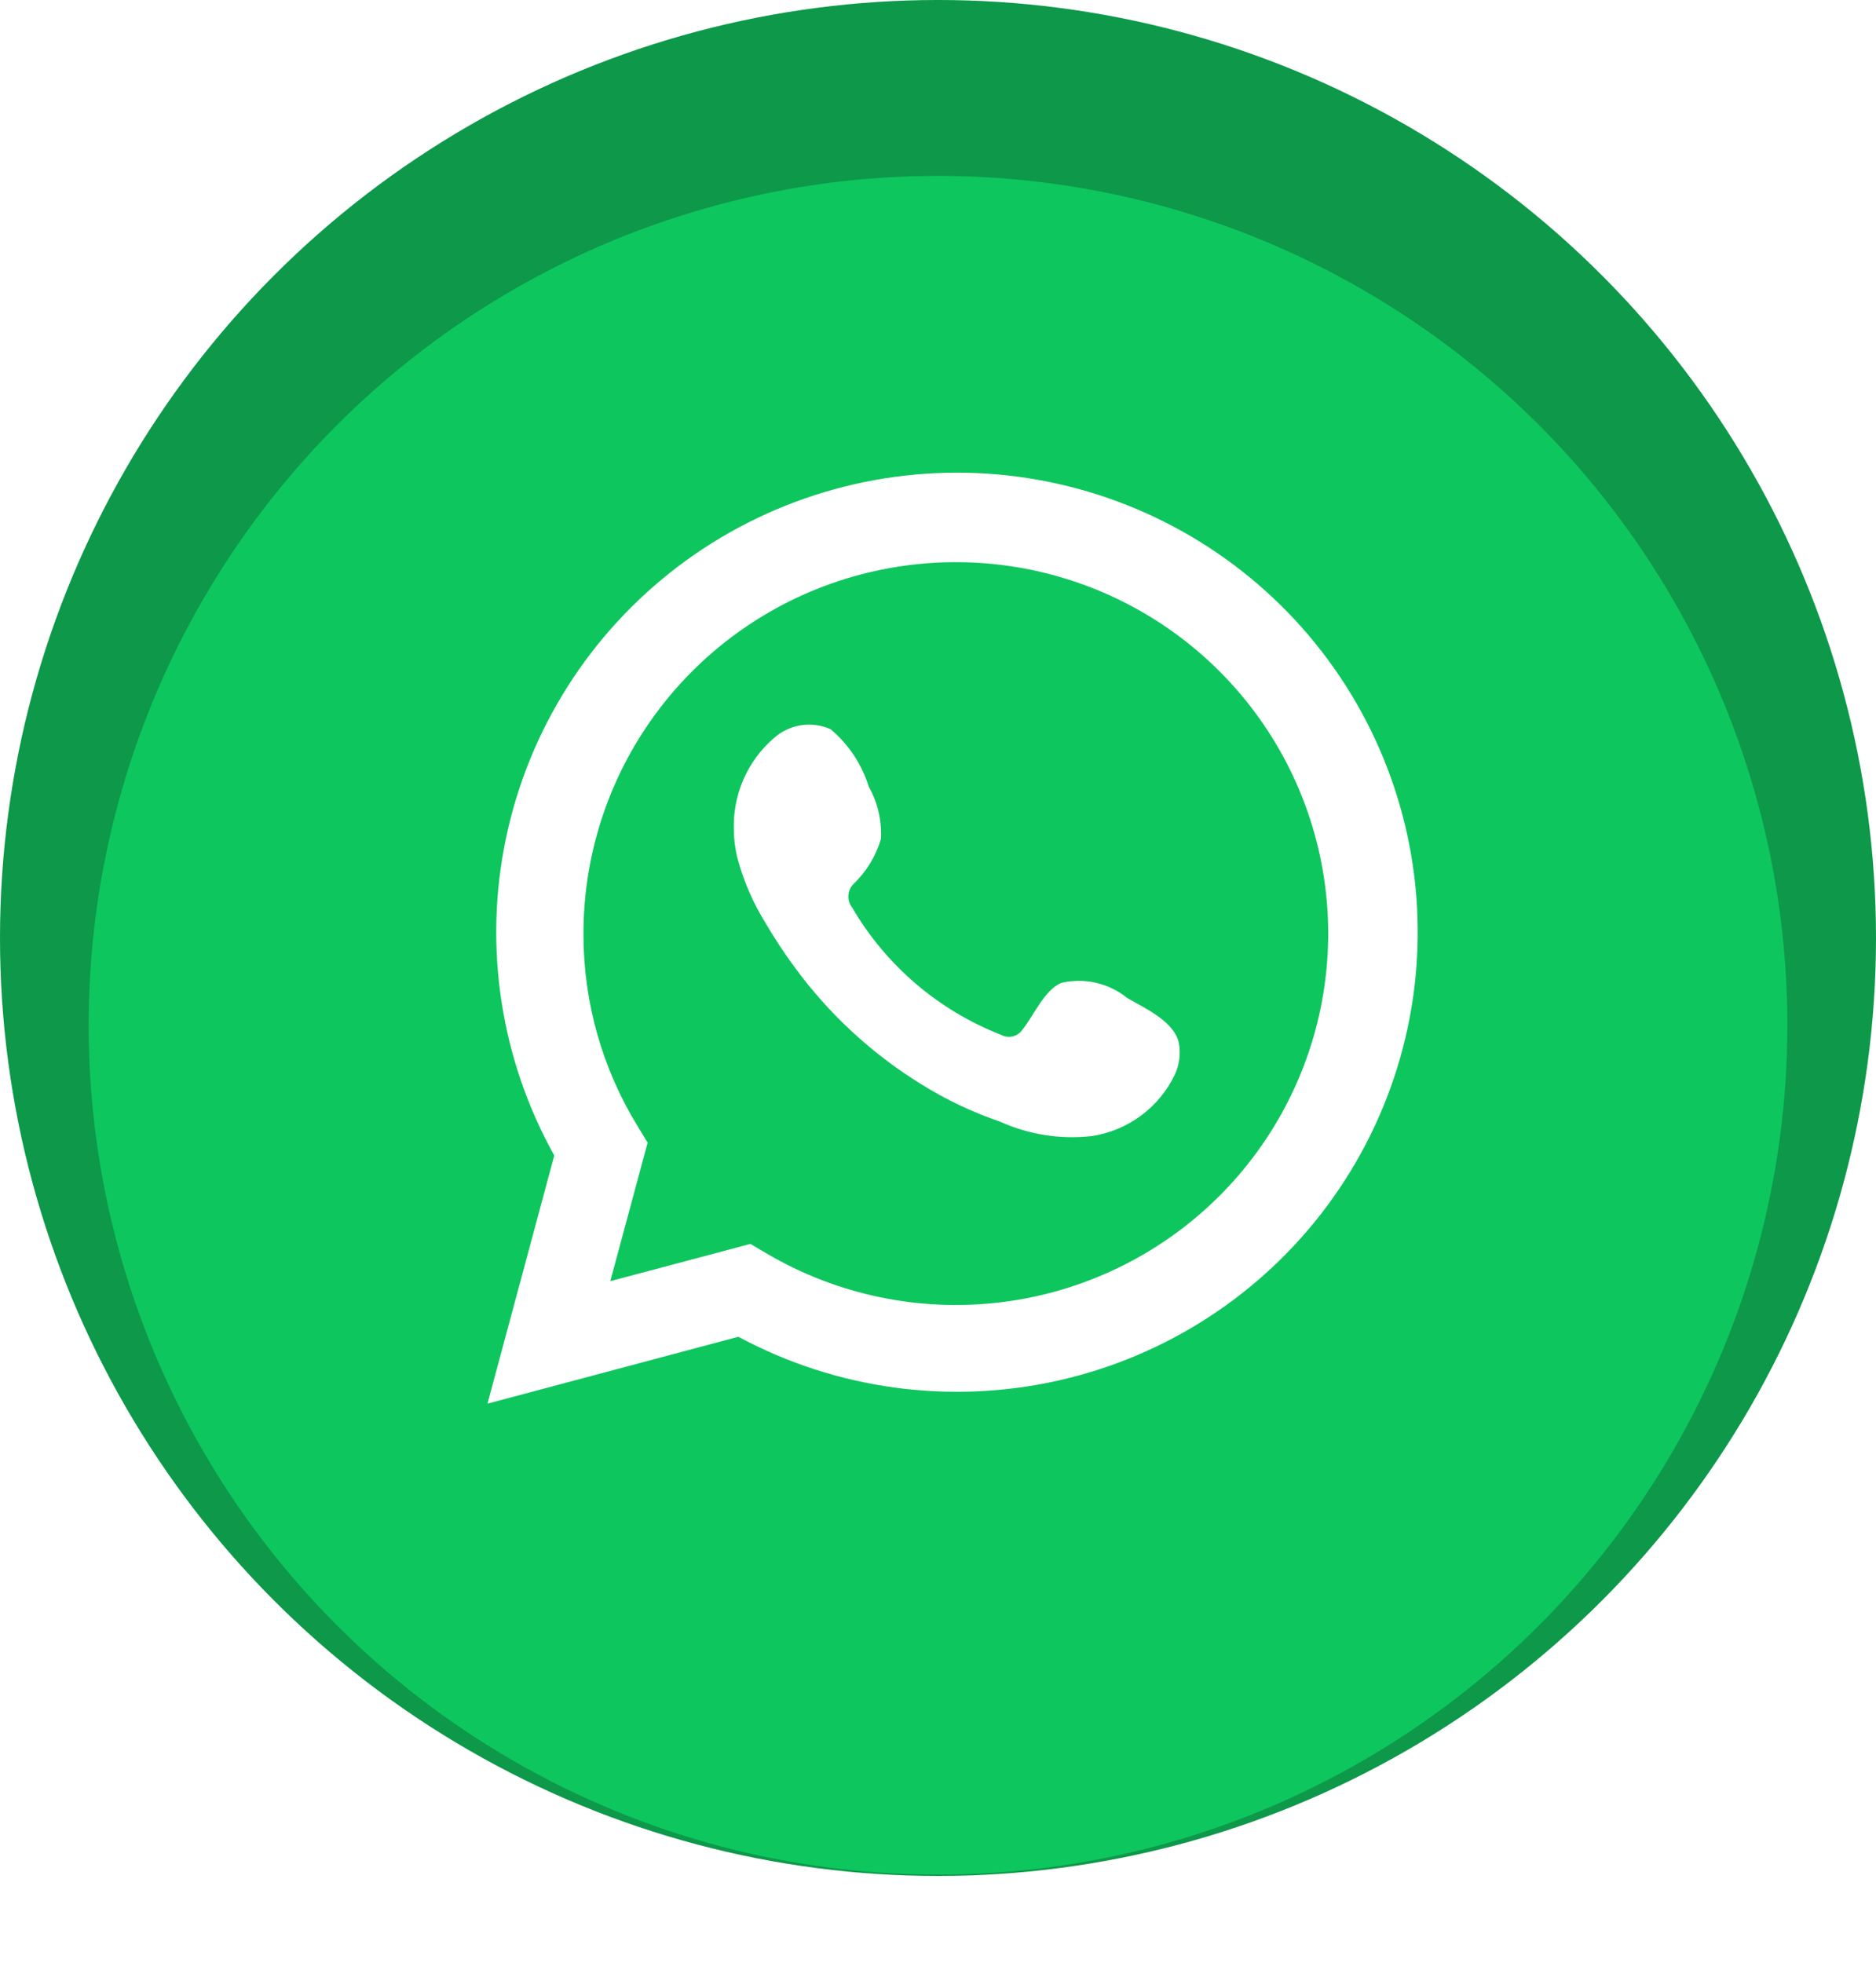 <?xml version="1.0" encoding="UTF-8"?> <svg xmlns="http://www.w3.org/2000/svg" width="86" height="90" viewBox="0 0 86 90" fill="none"><circle cx="43" cy="43" r="43" fill="#0D984A"></circle><g filter="url(#filter0_d_14_208)"><circle cx="43" cy="43" r="38.937" fill="#0EC65E"></circle></g><path d="M22.347 64.348L25.409 52.973C22.939 48.541 22.155 43.37 23.199 38.409C24.243 33.447 27.047 29.027 31.094 25.96C35.142 22.894 40.162 21.386 45.235 21.713C50.307 22.041 55.091 24.182 58.708 27.744C62.325 31.306 64.534 36.049 64.928 41.104C65.322 46.158 63.875 51.185 60.853 55.262C57.831 59.339 53.437 62.192 48.476 63.297C43.516 64.403 38.322 63.688 33.848 61.282L22.347 64.348ZM34.402 57.025L35.114 57.446C38.354 59.362 42.139 60.155 45.879 59.701C49.619 59.247 53.103 57.572 55.789 54.937C58.474 52.302 60.211 48.855 60.727 45.132C61.244 41.41 60.511 37.622 58.644 34.358C56.776 31.095 53.879 28.539 50.403 27.089C46.928 25.64 43.069 25.378 39.428 26.344C35.788 27.31 32.57 29.45 30.276 32.431C27.982 35.412 26.741 39.066 26.747 42.824C26.744 45.94 27.608 48.995 29.242 51.65L29.689 52.383L27.977 58.733L34.402 57.025Z" fill="white"></path><path fill-rule="evenodd" clip-rule="evenodd" d="M51.666 45.745C51.248 45.409 50.76 45.173 50.238 45.054C49.716 44.936 49.173 44.937 48.652 45.059C47.868 45.384 47.362 46.611 46.855 47.224C46.749 47.371 46.592 47.474 46.414 47.514C46.236 47.554 46.05 47.527 45.891 47.44C43.022 46.319 40.617 44.264 39.067 41.608C38.935 41.442 38.873 41.232 38.893 41.021C38.913 40.81 39.015 40.615 39.176 40.478C39.741 39.92 40.155 39.23 40.382 38.47C40.432 37.632 40.239 36.797 39.827 36.065C39.508 35.038 38.902 34.125 38.079 33.431C37.654 33.241 37.184 33.177 36.724 33.247C36.264 33.318 35.834 33.52 35.487 33.828C34.883 34.347 34.404 34.995 34.085 35.723C33.766 36.452 33.615 37.242 33.642 38.037C33.644 38.483 33.701 38.927 33.811 39.359C34.091 40.398 34.522 41.391 35.089 42.306C35.498 43.006 35.945 43.685 36.427 44.338C37.994 46.483 39.963 48.304 42.226 49.701C43.361 50.41 44.575 50.987 45.843 51.42C47.16 52.016 48.614 52.244 50.05 52.082C50.869 51.958 51.644 51.636 52.308 51.143C52.973 50.65 53.505 50.002 53.86 49.256C54.068 48.805 54.131 48.301 54.041 47.813C53.824 46.815 52.485 46.226 51.666 45.745Z" fill="white"></path><defs><filter id="filter0_d_14_208" x="0.063" y="4.063" width="85.874" height="85.874" filterUnits="userSpaceOnUse" color-interpolation-filters="sRGB"><feFlood flood-opacity="0" result="BackgroundImageFix"></feFlood><feColorMatrix in="SourceAlpha" type="matrix" values="0 0 0 0 0 0 0 0 0 0 0 0 0 0 0 0 0 0 127 0" result="hardAlpha"></feColorMatrix><feOffset dy="4"></feOffset><feGaussianBlur stdDeviation="2"></feGaussianBlur><feComposite in2="hardAlpha" operator="out"></feComposite><feColorMatrix type="matrix" values="0 0 0 0 0 0 0 0 0 0 0 0 0 0 0 0 0 0 0.25 0"></feColorMatrix><feBlend mode="normal" in2="BackgroundImageFix" result="effect1_dropShadow_14_208"></feBlend><feBlend mode="normal" in="SourceGraphic" in2="effect1_dropShadow_14_208" result="shape"></feBlend></filter></defs></svg> 